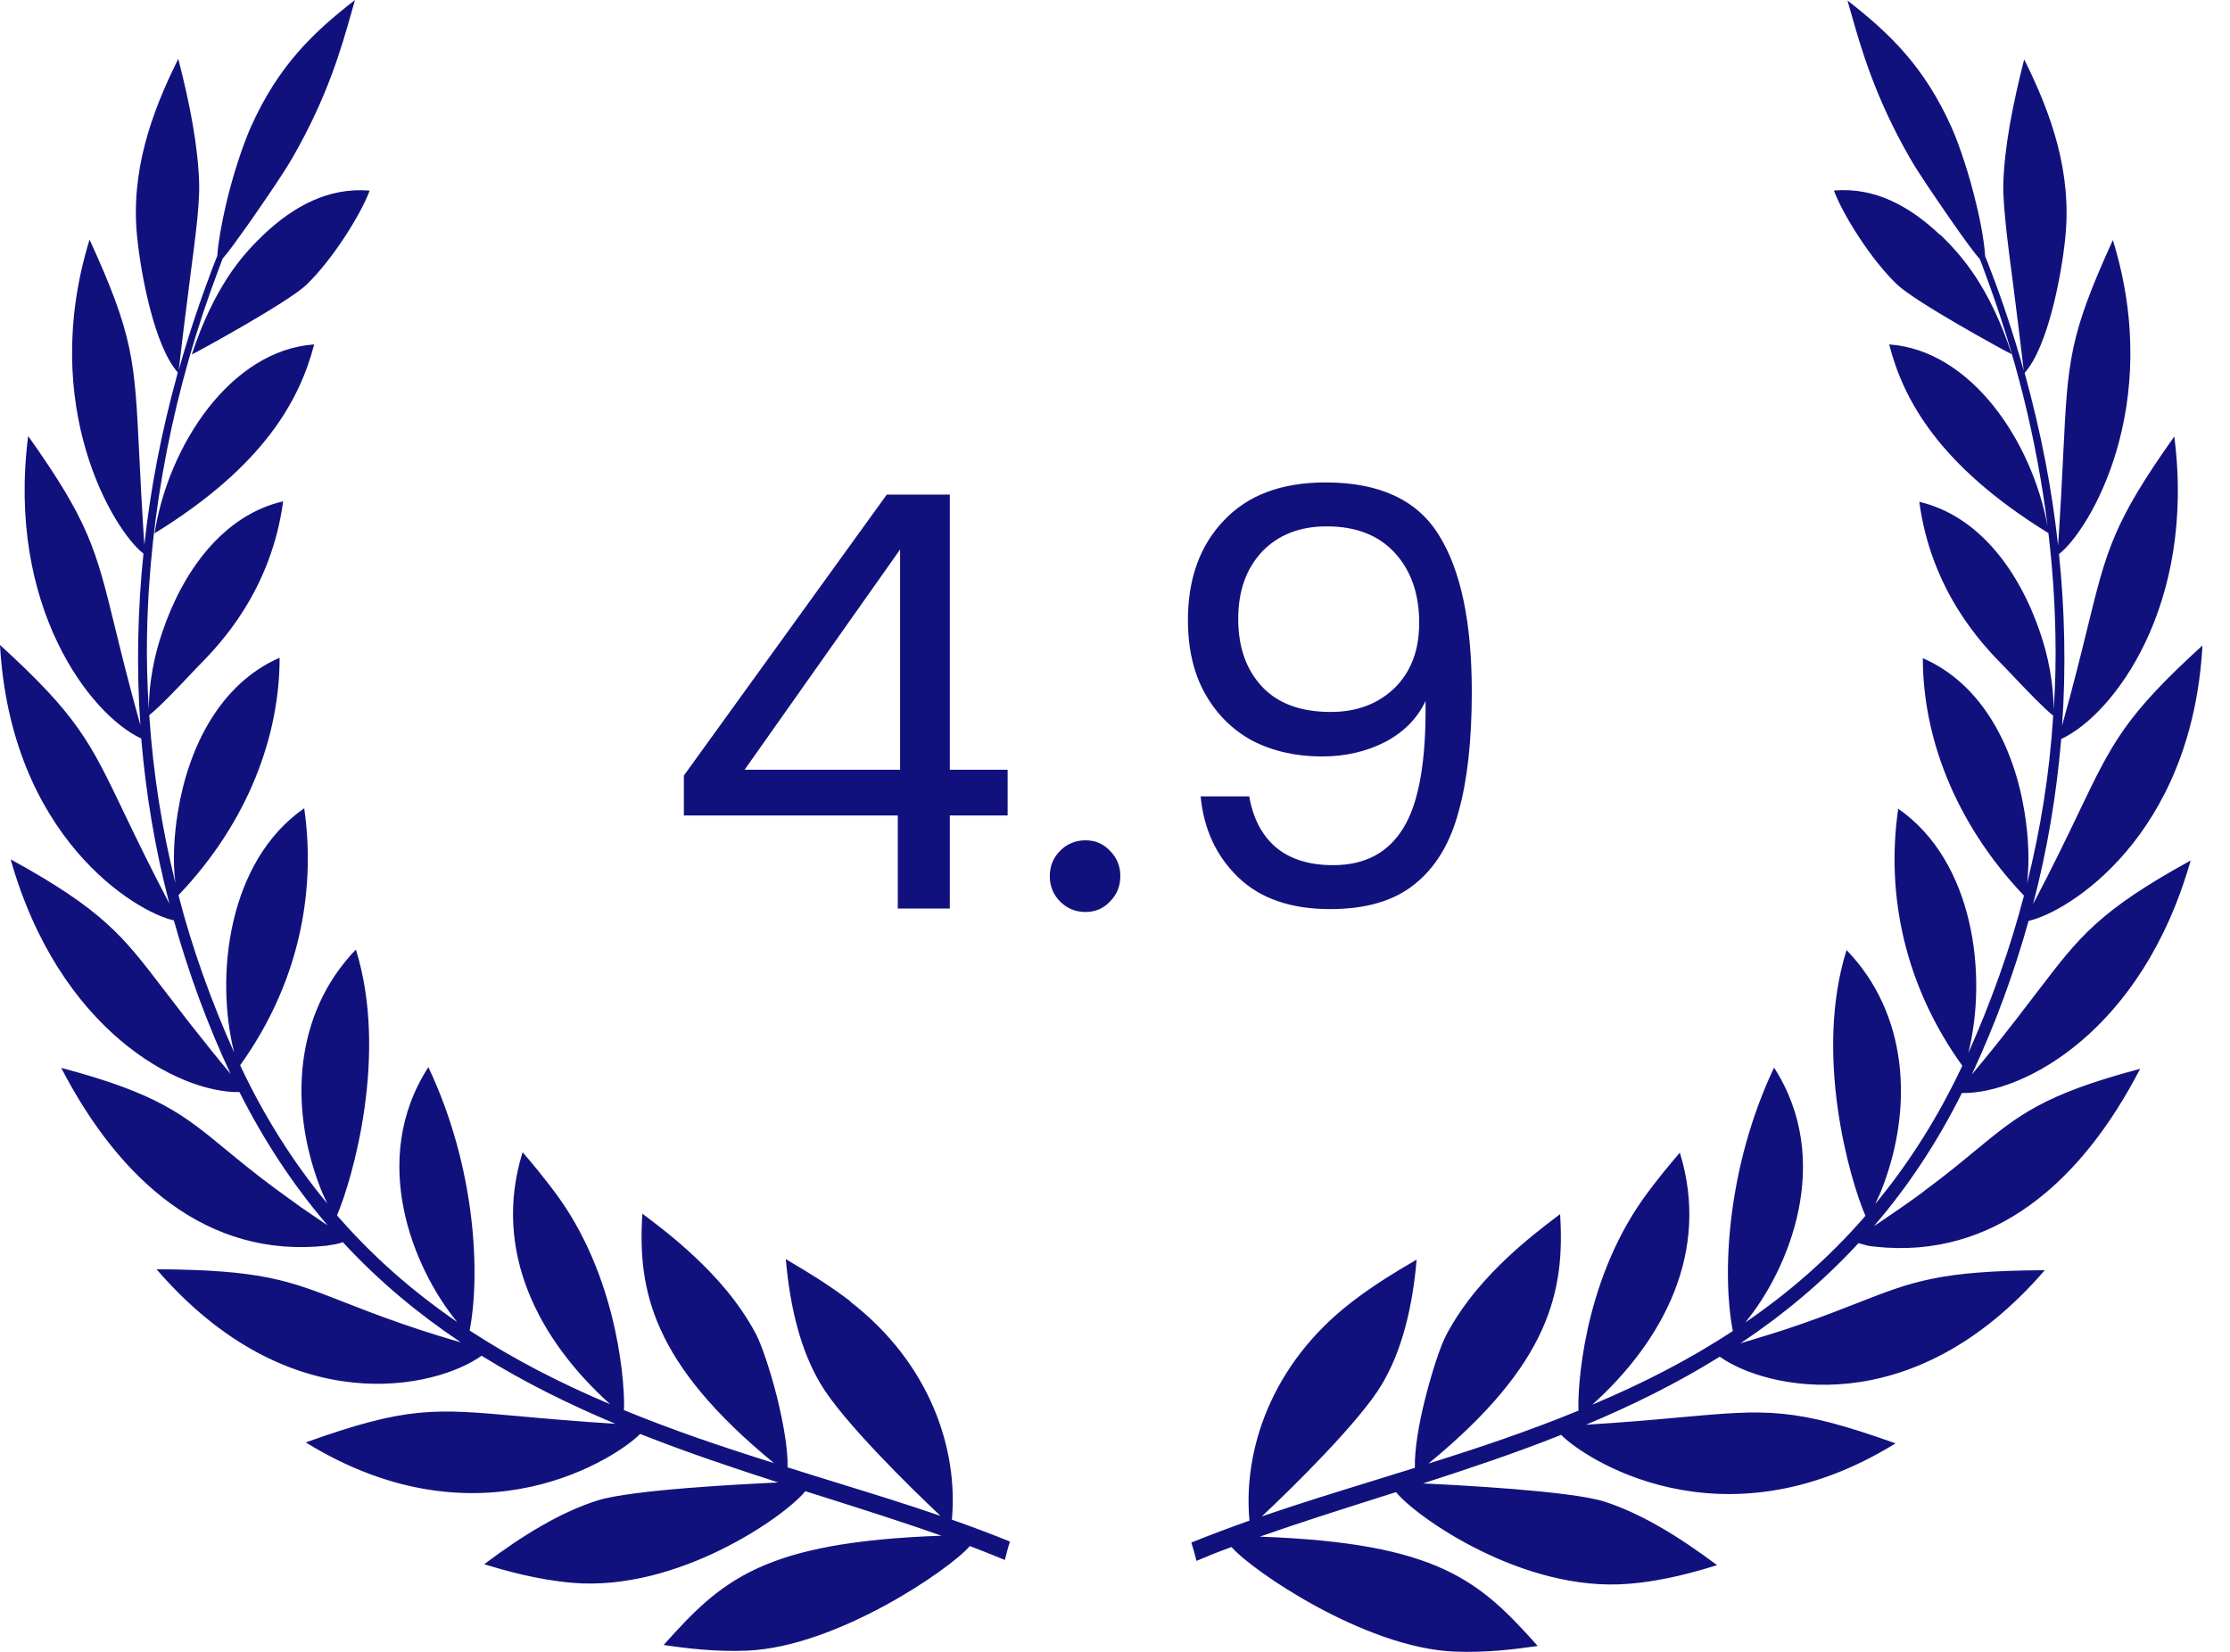 <svg width="54" height="40" viewBox="0 0 54 40" fill="none" xmlns="http://www.w3.org/2000/svg">
<path fill-rule="evenodd" clip-rule="evenodd" d="M19.19 30.586L19.19 30.586L19.189 30.586C19.132 30.552 19.078 30.52 19.029 30.49C19.131 31.688 19.399 32.72 19.872 33.513C20.403 34.409 22.046 36.023 22.776 36.708C21.955 36.425 21.165 36.182 20.339 35.927C19.928 35.8 19.508 35.671 19.072 35.532C19.082 35.076 18.964 34.443 18.819 33.844C18.653 33.188 18.449 32.583 18.309 32.309C17.89 31.522 17.332 30.912 16.822 30.433C16.338 29.978 15.898 29.647 15.601 29.424L15.555 29.389C15.437 31.243 15.791 33.011 18.744 35.43C17.509 35.042 16.317 34.642 15.109 34.146C15.136 33.673 15.018 31.106 13.552 29.029C13.198 28.536 12.876 28.159 12.666 27.913L12.666 27.913L12.655 27.9C11.909 30.302 13.053 32.452 14.776 34.004C13.573 33.496 12.457 32.925 11.372 32.218C11.635 30.866 11.528 28.282 10.373 25.841C8.913 28.1 10.019 30.735 11.071 32.013C10.019 31.288 9.074 30.473 8.199 29.474L8.199 29.474C8.188 29.463 8.172 29.446 8.161 29.429C8.542 28.533 9.407 25.521 8.618 22.994C7.125 24.54 7.007 26.776 7.732 28.699C7.784 28.846 7.845 28.975 7.904 29.098L7.925 29.143C7.082 28.128 6.373 26.987 5.815 25.795C7.2 23.867 7.667 21.671 7.367 19.572C5.52 20.855 5.203 23.622 5.67 25.487C5.112 24.238 4.65 22.954 4.322 21.677C6.03 19.885 6.771 17.792 6.771 15.927C5.337 16.554 4.564 18.077 4.306 19.669C4.215 20.228 4.177 20.838 4.247 21.38C3.92 20.056 3.71 18.744 3.614 17.318C3.877 17.107 4.322 16.64 4.757 16.177C4.782 16.151 4.813 16.119 4.849 16.083C5.302 15.618 6.563 14.327 6.857 12.139C5.391 12.481 4.424 13.839 3.925 15.322C3.737 15.875 3.608 16.514 3.603 17.17C3.565 16.56 3.549 15.966 3.56 15.385C3.614 12.367 4.226 9.361 5.273 6.577L5.283 6.549L5.283 6.549L5.283 6.549C5.326 6.431 5.361 6.337 5.391 6.263C5.54 6.094 5.769 5.771 6.025 5.411L6.025 5.411L6.083 5.328C6.448 4.803 6.857 4.21 7.077 3.828C7.932 2.346 8.264 1.173 8.518 0.275C8.545 0.18 8.571 0.089 8.596 0C7.565 0.799 6.728 1.609 6.067 3.092C5.874 3.531 5.638 4.25 5.482 4.911C5.359 5.431 5.278 5.915 5.262 6.195C5.248 6.232 5.231 6.275 5.211 6.323L5.211 6.323C5.186 6.386 5.158 6.457 5.128 6.537C4.875 7.205 4.569 8.094 4.328 8.962C4.337 8.887 4.351 8.768 4.369 8.617L4.369 8.617L4.369 8.617L4.369 8.617L4.369 8.617L4.369 8.617L4.369 8.616L4.369 8.616L4.369 8.616C4.412 8.249 4.479 7.688 4.559 7.079C4.581 6.898 4.605 6.712 4.629 6.526L4.629 6.526L4.629 6.526L4.629 6.526L4.629 6.526L4.629 6.526C4.669 6.224 4.708 5.921 4.741 5.636C4.795 5.174 4.832 4.746 4.822 4.432C4.795 3.548 4.607 2.55 4.317 1.426C3.662 2.738 3.152 4.17 3.324 5.767C3.415 6.651 3.737 8.38 4.306 9.019C3.898 10.496 3.646 11.836 3.495 13.194C3.436 12.311 3.401 11.602 3.372 11.008L3.372 11.008C3.26 8.711 3.232 8.131 2.169 5.801C0.918 9.857 2.765 12.863 3.474 13.405C3.334 14.74 3.302 16.189 3.399 17.558C3.123 16.575 2.938 15.819 2.786 15.196C2.323 13.304 2.16 12.64 0.682 10.559C0.156 14.666 2.169 17.301 3.42 17.883C3.533 19.224 3.753 20.553 4.102 21.882C3.614 20.955 3.273 20.243 2.992 19.657C2.184 17.968 1.878 17.33 0 15.618C0.263 20.262 3.286 22.087 4.21 22.287C4.559 23.536 5.015 24.791 5.584 26.006C5.326 25.698 4.972 25.259 4.591 24.774C4.51 24.671 4.43 24.569 4.349 24.46C4.206 24.277 4.076 24.106 3.953 23.946C2.978 22.668 2.495 22.036 0.258 20.809C1.423 24.934 4.306 26.468 5.799 26.445C6.379 27.598 7.093 28.693 7.93 29.668C7.912 29.659 7.896 29.648 7.879 29.635C7.865 29.626 7.85 29.616 7.834 29.606C7.673 29.497 7.49 29.372 7.291 29.235C7.203 29.17 7.11 29.103 7.015 29.035L7.014 29.035L7.014 29.035C6.901 28.954 6.785 28.871 6.669 28.784C6.179 28.423 5.804 28.113 5.472 27.84C4.436 26.985 3.825 26.48 1.482 25.858C2.894 28.584 5.02 30.478 7.904 30.165C7.979 30.153 8.049 30.142 8.118 30.13C8.183 30.119 8.242 30.102 8.301 30.079C9.187 31.037 10.143 31.825 11.157 32.503C10.948 32.446 10.314 32.258 9.729 32.053C9.156 31.854 8.707 31.678 8.316 31.525C6.991 31.006 6.332 30.748 3.791 30.735C7.012 34.471 10.572 33.61 11.662 32.829C12.709 33.479 13.777 34.004 14.9 34.477C13.959 34.419 13.223 34.353 12.611 34.297L12.61 34.297L12.61 34.297L12.609 34.297L12.609 34.297C10.508 34.107 9.865 34.049 7.404 34.928C11.646 37.546 15.002 35.242 15.501 34.722C16.607 35.162 17.718 35.532 18.846 35.898C18.003 35.937 15.27 36.074 14.459 36.337C13.584 36.616 12.682 37.158 11.726 37.877C12.226 38.031 12.999 38.253 13.863 38.328C16.424 38.544 19.023 36.708 19.501 36.109C19.647 36.155 19.798 36.203 19.952 36.252L19.952 36.252L19.952 36.252L19.953 36.252C20.855 36.538 21.872 36.86 22.798 37.187C18.465 37.341 17.471 38.265 16.07 39.834C16.548 39.902 17.289 40.005 18.094 39.97C20.258 39.879 22.986 38.014 23.485 37.438C23.745 37.536 23.989 37.635 24.224 37.73L24.224 37.73L24.334 37.774L24.344 37.731L24.344 37.731L24.344 37.731L24.344 37.731L24.344 37.731C24.378 37.596 24.413 37.458 24.457 37.329C23.979 37.135 23.507 36.959 23.05 36.799C23.206 35.116 22.54 33.023 20.58 31.511L20.607 31.522C20.061 31.104 19.551 30.801 19.19 30.586ZM3.742 12.915C6.421 11.266 7.264 9.658 7.608 8.34C5.589 8.482 4.08 10.776 3.742 12.915ZM6.378 5.687C7.119 4.985 7.962 4.535 8.945 4.615L8.95 4.62C8.73 5.208 8.048 6.292 7.42 6.896C6.969 7.324 4.827 8.494 4.644 8.585C4.913 7.769 5.213 7.182 5.508 6.725C5.804 6.269 6.099 5.955 6.378 5.687ZM53.075 20.821L53.047 20.837L53.048 20.833L53.075 20.821ZM49.603 12.909C49.701 13.734 49.758 14.565 49.773 15.396C49.784 15.973 49.773 16.572 49.73 17.182C49.725 16.526 49.596 15.887 49.408 15.334C48.909 13.856 47.942 12.498 46.476 12.151C46.77 14.338 48.031 15.63 48.484 16.094C48.52 16.131 48.551 16.163 48.576 16.189L48.675 16.293L48.675 16.293L48.675 16.293L48.675 16.293C49.081 16.72 49.476 17.135 49.719 17.33C49.628 18.756 49.413 20.068 49.086 21.392C49.15 20.844 49.118 20.239 49.027 19.68C48.774 18.089 47.996 16.56 46.562 15.938C46.562 17.804 47.309 19.897 49.011 21.688C48.678 22.966 48.221 24.25 47.663 25.499C48.13 23.633 47.813 20.867 45.966 19.583C45.66 21.683 46.133 23.884 47.518 25.807C46.954 27.005 46.251 28.14 45.408 29.155L45.429 29.11L45.429 29.11L45.429 29.11C45.488 28.986 45.549 28.857 45.601 28.71C46.326 26.788 46.203 24.546 44.715 23.006C43.921 25.533 44.785 28.545 45.172 29.441C45.161 29.452 45.145 29.469 45.134 29.486C44.259 30.484 43.319 31.3 42.261 32.025C43.314 30.747 44.415 28.111 42.959 25.852C41.805 28.294 41.698 30.878 41.961 32.23C40.876 32.943 39.759 33.508 38.557 34.015C40.28 32.464 41.419 30.313 40.678 27.912L40.667 27.925L40.666 27.925C40.457 28.17 40.134 28.548 39.781 29.041C38.315 31.118 38.197 33.679 38.224 34.158C37.016 34.654 35.824 35.054 34.589 35.441C37.542 33.023 37.896 31.255 37.778 29.401C37.742 29.428 37.704 29.457 37.663 29.488L37.662 29.489L37.661 29.49L37.66 29.49C37.37 29.711 36.957 30.026 36.511 30.444C36.001 30.924 35.443 31.534 35.024 32.321C34.879 32.595 34.68 33.2 34.514 33.856C34.363 34.449 34.251 35.088 34.261 35.544C33.92 35.651 33.59 35.753 33.265 35.852L33.264 35.853C32.339 36.138 31.467 36.407 30.556 36.719C31.287 36.035 32.93 34.42 33.461 33.525C33.934 32.732 34.202 31.699 34.304 30.502C34.265 30.525 34.223 30.55 34.178 30.576C33.812 30.791 33.286 31.102 32.726 31.534C30.766 33.046 30.1 35.139 30.256 36.822C29.805 36.982 29.332 37.158 28.849 37.352C28.897 37.501 28.935 37.649 28.973 37.797C29.241 37.683 29.52 37.569 29.821 37.461C30.32 38.037 33.053 39.902 35.212 39.993C36.017 40.028 36.758 39.925 37.236 39.857C35.834 38.288 34.841 37.364 30.508 37.21C31.435 36.883 32.452 36.561 33.354 36.275L33.356 36.274C33.444 36.246 33.532 36.218 33.618 36.191C33.681 36.171 33.743 36.151 33.805 36.132C34.288 36.731 36.887 38.567 39.443 38.351C40.307 38.282 41.08 38.054 41.58 37.9C40.618 37.181 39.717 36.639 38.847 36.36C38.036 36.103 35.303 35.961 34.46 35.921C35.587 35.556 36.699 35.185 37.805 34.745C38.299 35.265 41.66 37.569 45.902 34.951C43.436 34.072 42.793 34.13 40.693 34.32L40.693 34.32L40.693 34.32C40.081 34.376 39.346 34.442 38.406 34.5C39.529 34.027 40.602 33.502 41.644 32.852C42.734 33.633 46.294 34.495 49.515 30.758C46.972 30.771 46.314 31.029 44.992 31.547C44.601 31.7 44.151 31.877 43.577 32.076C43.109 32.24 42.608 32.389 42.321 32.475C42.248 32.496 42.19 32.514 42.149 32.526C43.164 31.848 44.119 31.061 45.005 30.102C45.059 30.119 45.123 30.136 45.188 30.154L45.188 30.154C45.252 30.171 45.327 30.182 45.403 30.188C48.28 30.502 50.412 28.613 51.824 25.881C49.474 26.505 48.867 27.007 47.825 27.868L47.825 27.868C47.495 28.14 47.123 28.448 46.638 28.807C46.476 28.935 46.309 29.052 46.152 29.162L46.082 29.21L46.015 29.258C45.816 29.395 45.633 29.52 45.472 29.629C45.456 29.64 45.44 29.65 45.424 29.66C45.408 29.67 45.392 29.68 45.376 29.692C46.219 28.716 46.933 27.621 47.507 26.468C48.999 26.491 51.876 24.963 53.047 20.837C50.834 22.053 50.351 22.685 49.38 23.957C49.257 24.118 49.127 24.289 48.984 24.472C48.904 24.58 48.823 24.683 48.743 24.785L48.743 24.785L48.743 24.785L48.743 24.785L48.742 24.786C48.366 25.271 48.007 25.71 47.749 26.018C48.318 24.797 48.774 23.548 49.123 22.299C50.047 22.099 53.075 20.279 53.333 15.63C51.455 17.341 51.149 17.98 50.34 19.669C50.06 20.255 49.719 20.967 49.231 21.894C49.58 20.564 49.8 19.23 49.913 17.895C51.169 17.313 53.177 14.678 52.651 10.57C51.173 12.652 51.01 13.316 50.547 15.208L50.547 15.208L50.547 15.208C50.394 15.831 50.209 16.587 49.934 17.57C50.031 16.201 49.999 14.752 49.859 13.417C50.568 12.875 52.415 9.869 51.164 5.813C50.101 8.143 50.073 8.722 49.961 11.02L49.961 11.02C49.932 11.614 49.897 12.323 49.837 13.206C49.687 11.848 49.435 10.513 49.027 9.03C49.596 8.391 49.918 6.663 50.009 5.779C50.181 4.176 49.671 2.75 49.016 1.438C48.731 2.562 48.538 3.56 48.511 4.444C48.501 4.758 48.544 5.186 48.592 5.648C48.625 5.933 48.664 6.236 48.703 6.537L48.703 6.538L48.704 6.539C48.728 6.725 48.752 6.91 48.774 7.091C48.854 7.7 48.92 8.261 48.964 8.628L48.964 8.628L48.964 8.629C48.982 8.78 48.996 8.898 49.005 8.973C48.764 8.106 48.463 7.211 48.205 6.549C48.152 6.406 48.109 6.292 48.071 6.207C48.055 5.927 47.98 5.442 47.851 4.923C47.695 4.261 47.459 3.543 47.266 3.103C46.605 1.62 45.762 0.81 44.737 0.012C44.763 0.103 44.79 0.197 44.818 0.295L44.818 0.295L44.818 0.295L44.818 0.295C45.072 1.189 45.405 2.359 46.256 3.839C46.46 4.194 46.826 4.724 47.169 5.223L47.25 5.34C47.523 5.733 47.781 6.093 47.942 6.275C47.974 6.355 48.017 6.463 48.06 6.589C48.796 8.555 49.32 10.632 49.583 12.745C49.195 10.651 47.712 8.479 45.747 8.34C46.084 9.656 46.931 11.262 49.603 12.909ZM46.976 5.686C46.235 4.985 45.392 4.528 44.409 4.614C44.629 5.207 45.311 6.291 45.939 6.89C46.39 7.318 48.527 8.487 48.715 8.578C48.447 7.768 48.146 7.175 47.851 6.719C47.55 6.262 47.26 5.949 46.981 5.681L46.976 5.686ZM16.56 18.78V19.746H21.74V22H23V19.746H24.4V18.64H23V11.976H21.474L16.56 18.78ZM18.03 18.64L21.796 13.306V18.64H18.03ZM25.673 21.832C25.841 22 26.046 22.084 26.289 22.084C26.522 22.084 26.718 22 26.877 21.832C27.045 21.664 27.129 21.459 27.129 21.216C27.129 20.973 27.045 20.768 26.877 20.6C26.718 20.432 26.522 20.348 26.289 20.348C26.046 20.348 25.841 20.432 25.673 20.6C25.505 20.768 25.421 20.973 25.421 21.216C25.421 21.459 25.505 21.664 25.673 21.832ZM30.894 20.516C30.558 20.227 30.343 19.816 30.25 19.284H29.074C29.149 20.077 29.452 20.731 29.984 21.244C30.516 21.757 31.258 22.014 32.21 22.014C33.078 22.014 33.76 21.813 34.254 21.412C34.758 21.011 35.113 20.427 35.318 19.662C35.533 18.897 35.64 17.926 35.64 16.75C35.64 15.07 35.374 13.805 34.842 12.956C34.319 12.107 33.405 11.682 32.098 11.682C31.034 11.682 30.213 11.99 29.634 12.606C29.055 13.213 28.766 14.015 28.766 15.014C28.766 15.714 28.906 16.311 29.186 16.806C29.466 17.301 29.849 17.679 30.334 17.94C30.829 18.192 31.389 18.318 32.014 18.318C32.574 18.318 33.083 18.201 33.54 17.968C33.998 17.725 34.324 17.394 34.52 16.974C34.539 18.411 34.361 19.433 33.988 20.04C33.624 20.647 33.055 20.95 32.28 20.95C31.701 20.95 31.239 20.805 30.894 20.516ZM33.764 16.666C33.363 17.049 32.849 17.24 32.224 17.24C31.496 17.24 30.941 17.035 30.558 16.624C30.175 16.213 29.984 15.667 29.984 14.986C29.984 14.314 30.175 13.773 30.558 13.362C30.95 12.951 31.473 12.746 32.126 12.746C32.836 12.746 33.386 12.961 33.778 13.39C34.17 13.819 34.366 14.384 34.366 15.084C34.366 15.747 34.166 16.274 33.764 16.666Z" fill="#11117E"/>
</svg>
